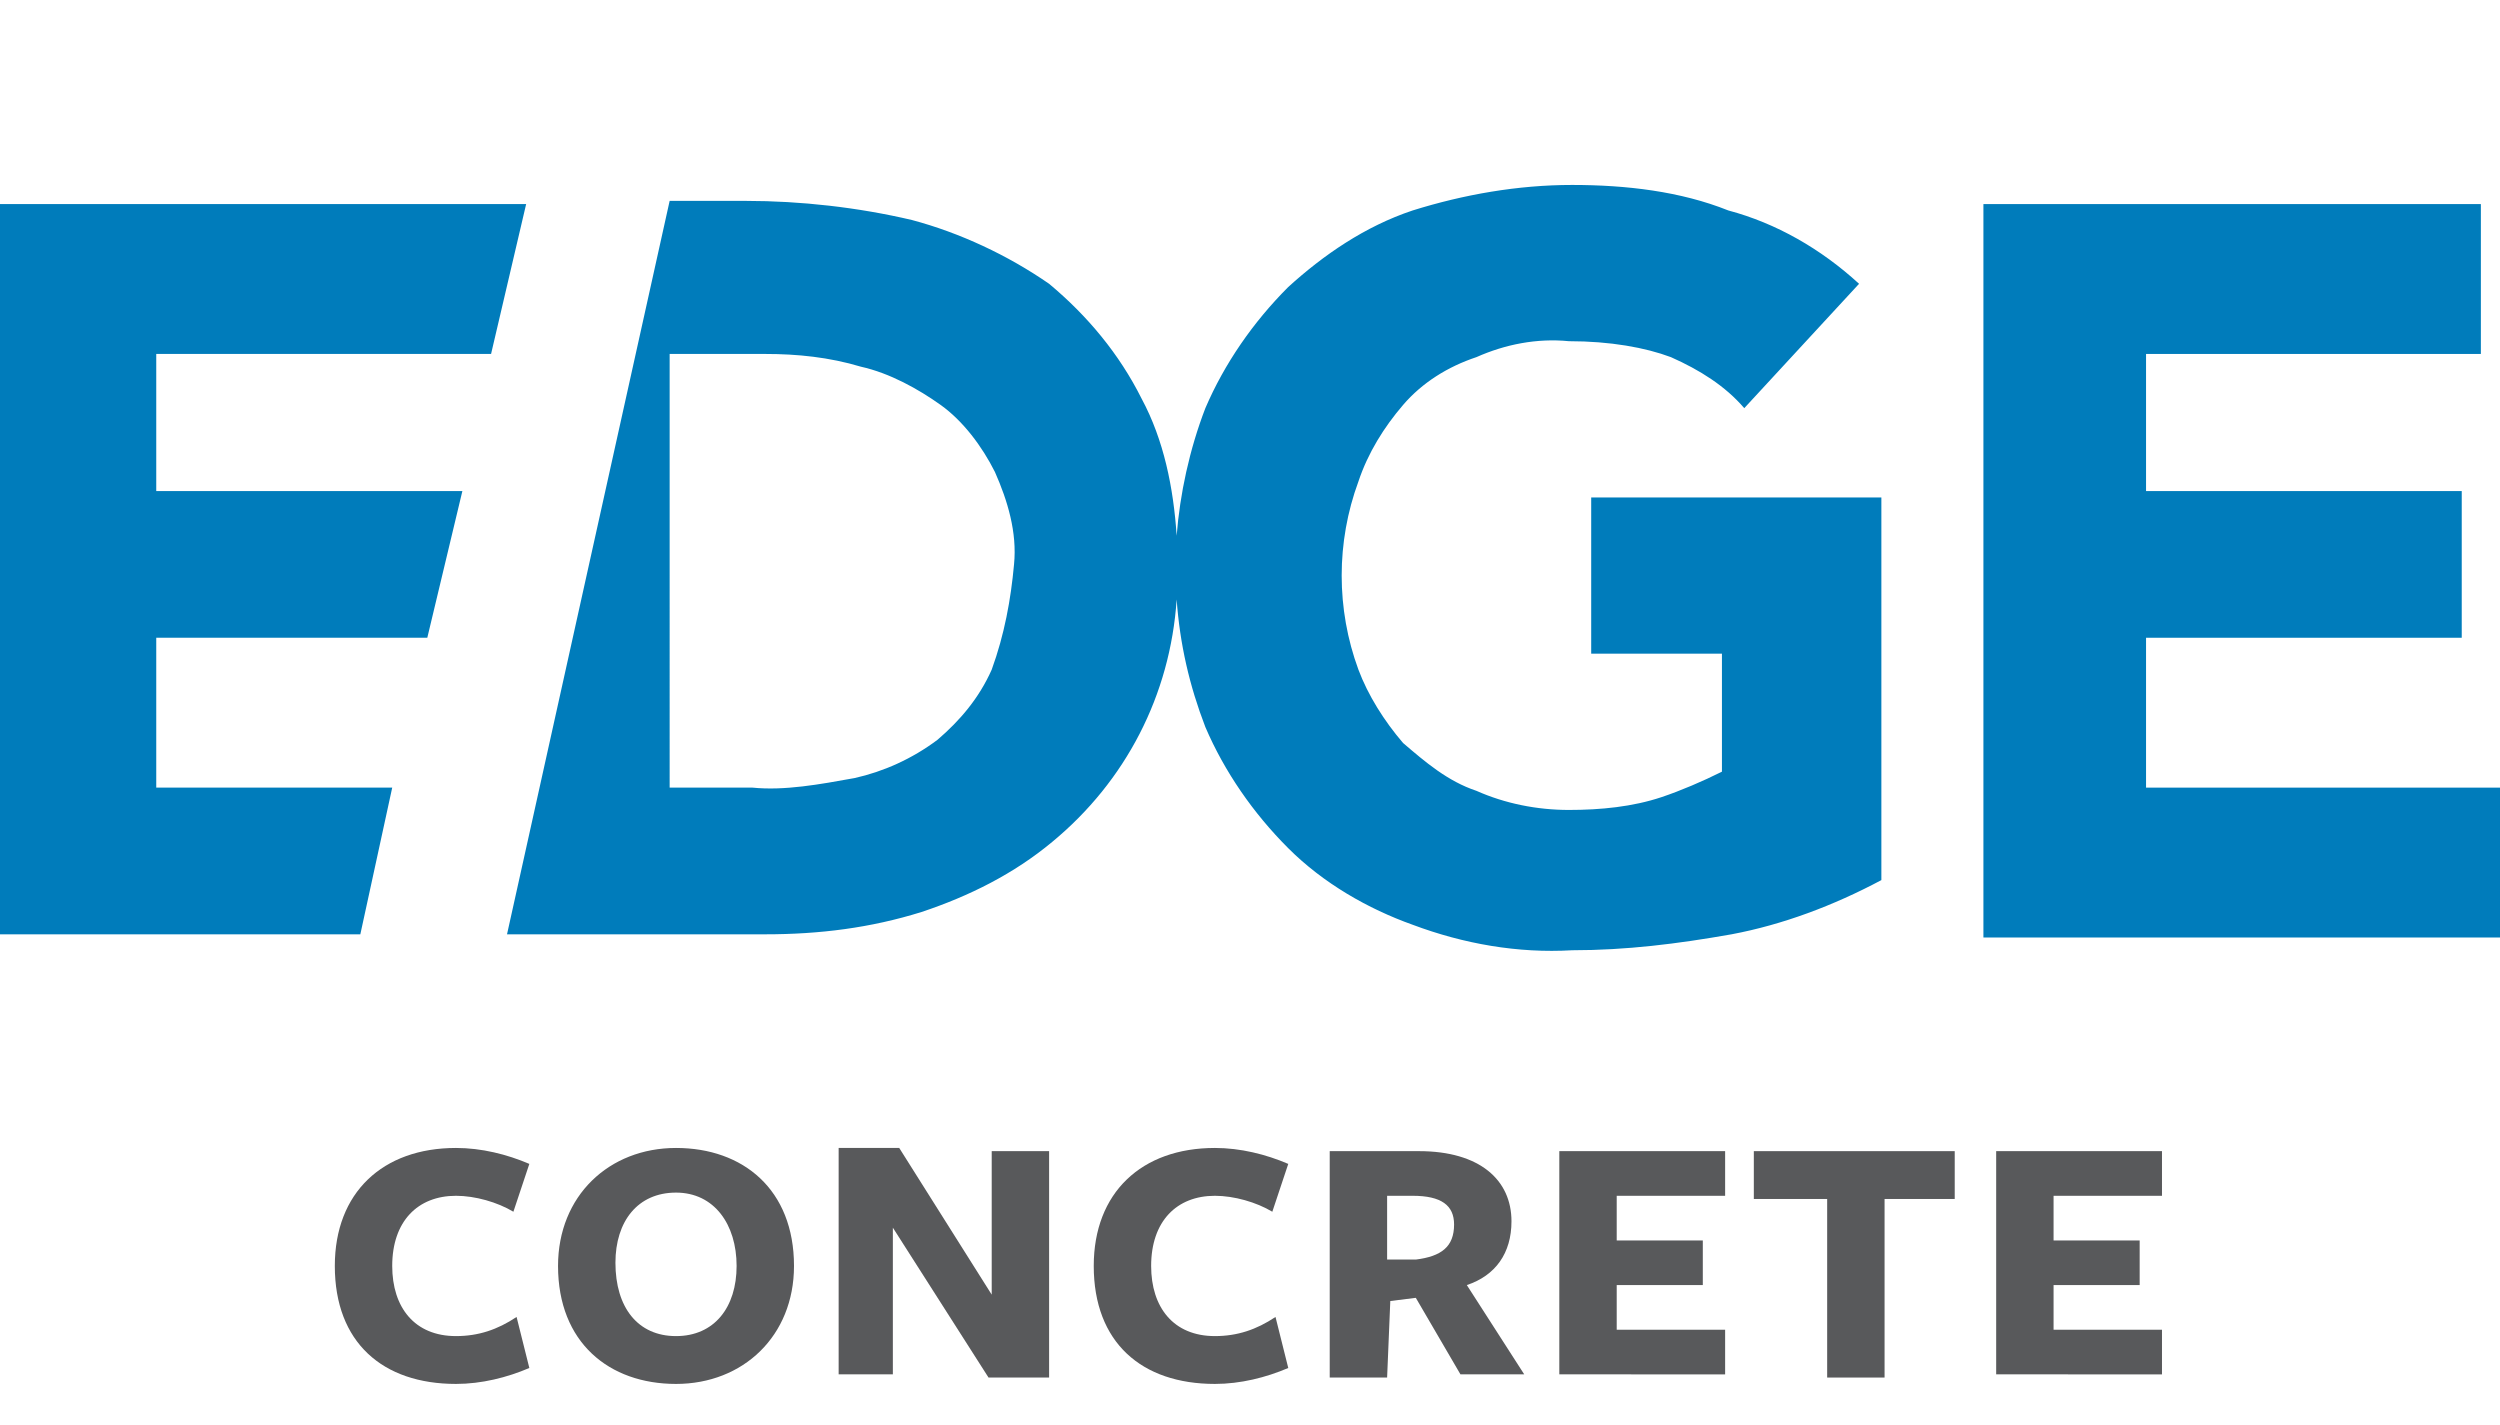 <?xml version="1.0" encoding="utf-8"?>
<!-- Generator: Adobe Illustrator 26.3.1, SVG Export Plug-In . SVG Version: 6.00 Build 0)  -->
<svg version="1.1" id="quote-top" xmlns="http://www.w3.org/2000/svg" xmlns:xlink="http://www.w3.org/1999/xlink" x="0px" y="0px"
	 viewBox="0 0 78.4 44.7" style="enable-background:new 0 0 78.4 44.7;" xml:space="preserve">
<style type="text/css">
	.st0{fill:#58595B;}
	.st1{fill:#007CBB;}
</style>
<g>
	<path class="st0" d="M16.1,38c-0.5-0.3-1.2-0.5-1.8-0.5c-1.2,0-2,0.8-2,2.2c0,1.3,0.7,2.2,2,2.2c0.7,0,1.3-0.2,1.9-0.6l0.4,1.6
		c-0.7,0.3-1.5,0.5-2.3,0.5c-2.3,0-3.8-1.3-3.8-3.7c0-2.3,1.5-3.7,3.8-3.7c0.8,0,1.6,0.2,2.3,0.5L16.1,38z"/>
	<path class="st0" d="M21.2,43.4c-2.1,0-3.7-1.3-3.7-3.7c0-2.2,1.6-3.7,3.7-3.7s3.7,1.3,3.7,3.7C24.9,41.9,23.3,43.4,21.2,43.4z
		 M21.2,37.4c-1.2,0-1.9,0.9-1.9,2.2c0,1.4,0.7,2.3,1.9,2.3s1.9-0.9,1.9-2.2S22.4,37.4,21.2,37.4z"/>
	<path class="st0" d="M31.2,36.1h1.7v7.1h-1.9l-3-4.7v4.6h-1.7v-7.1h1.9l2.9,4.6V36.1z"/>
	<path class="st0" d="M39.9,38c-0.5-0.3-1.2-0.5-1.8-0.5c-1.2,0-2,0.8-2,2.2c0,1.3,0.7,2.2,2,2.2c0.7,0,1.3-0.2,1.9-0.6l0.4,1.6
		c-0.7,0.3-1.5,0.5-2.3,0.5c-2.3,0-3.8-1.3-3.8-3.7c0-2.3,1.5-3.7,3.8-3.7c0.8,0,1.6,0.2,2.3,0.5L39.9,38z"/>
	<path class="st0" d="M43.5,43.2h-1.8v-7.1h2.8c1.9,0,2.9,0.9,2.9,2.2c0,1-0.5,1.7-1.4,2l1.8,2.8h-2l-1.4-2.4l-0.8,0.1L43.5,43.2z
		 M44.4,39.5c0.8-0.1,1.2-0.4,1.2-1.1c0-0.6-0.4-0.9-1.3-0.9h-0.8v2L44.4,39.5z"/>
	<path class="st0" d="M48.9,43.2v-7.1h5.2v1.4h-3.4v1.4h2.7v1.4h-2.7v1.4h3.4v1.4H48.9z"/>
	<path class="st0" d="M59.1,37.6v5.6h-1.8v-5.6h-2.3v-1.5h6.3v1.5H59.1z"/>
	<path class="st0" d="M62.6,43.2v-7.1h5.2v1.4h-3.4v1.4h2.7v1.4h-2.7v1.4h3.4v1.4H62.6z"/>
	<polygon class="st1" points="15.4,11.1 16.5,6.4 -0.1,6.4 -0.1,29.3 11.3,29.3 12.3,24.7 4.9,24.7 4.9,20 13.4,20 14.5,15.4 
		4.9,15.4 4.9,11.1 	"/>
	<path class="st1" d="M49.9,15.8v4.7H54v3.7c-0.6,0.3-1.3,0.6-1.9,0.8c-0.9,0.3-1.9,0.4-2.9,0.4c-1,0-2-0.2-2.9-0.6
		c-0.9-0.3-1.6-0.9-2.3-1.5c-0.6-0.7-1.1-1.5-1.4-2.3c-0.7-1.9-0.7-4,0-5.9c0.3-0.9,0.8-1.7,1.4-2.4c0.6-0.7,1.4-1.2,2.3-1.5
		c0.9-0.4,1.9-0.6,2.9-0.5c1.3,0,2.4,0.2,3.2,0.5c0.9,0.4,1.7,0.9,2.3,1.6l3.6-3.9c-1.2-1.1-2.6-1.9-4.1-2.3C52.7,6,51,5.8,49.3,5.8
		c-1.7,0-3.4,0.3-5,0.8c-1.5,0.5-2.8,1.4-3.9,2.4c-1.1,1.1-2,2.4-2.6,3.8c-0.5,1.3-0.8,2.7-0.9,4c-0.1-1.5-0.4-3-1.1-4.3
		c-0.7-1.4-1.7-2.6-2.9-3.6c-1.3-0.9-2.8-1.6-4.3-2c-1.7-0.4-3.5-0.6-5.2-0.6H21l-5.1,23H24c1.7,0,3.3-0.2,4.9-0.7
		c1.5-0.5,2.9-1.2,4.1-2.2c2.3-1.9,3.7-4.6,3.9-7.6c0.1,1.4,0.4,2.7,0.9,4c0.6,1.4,1.5,2.7,2.6,3.8c1.1,1.1,2.5,1.9,3.9,2.4
		c1.6,0.6,3.3,0.9,5,0.8c1.7,0,3.3-0.2,5-0.5c1.6-0.3,3.2-0.9,4.7-1.7v-12H49.9z M31.1,21c-0.4,0.9-1,1.6-1.7,2.2
		c-0.8,0.6-1.7,1-2.6,1.2c-1.1,0.2-2.2,0.4-3.2,0.3h-2.6V11.1h3c1,0,2,0.1,3,0.4c0.9,0.2,1.8,0.7,2.5,1.2c0.7,0.5,1.3,1.3,1.7,2.1
		c0.4,0.9,0.7,1.9,0.6,2.9C31.7,18.8,31.5,19.9,31.1,21L31.1,21z"/>
	<polygon class="st1" points="67.3,20 77.2,20 77.2,15.4 67.3,15.4 67.3,11.1 77.8,11.1 77.8,6.4 62.2,6.4 62.2,29.4 78.4,29.4 
		78.4,24.7 67.3,24.7 	"/>
</g>
</svg>
